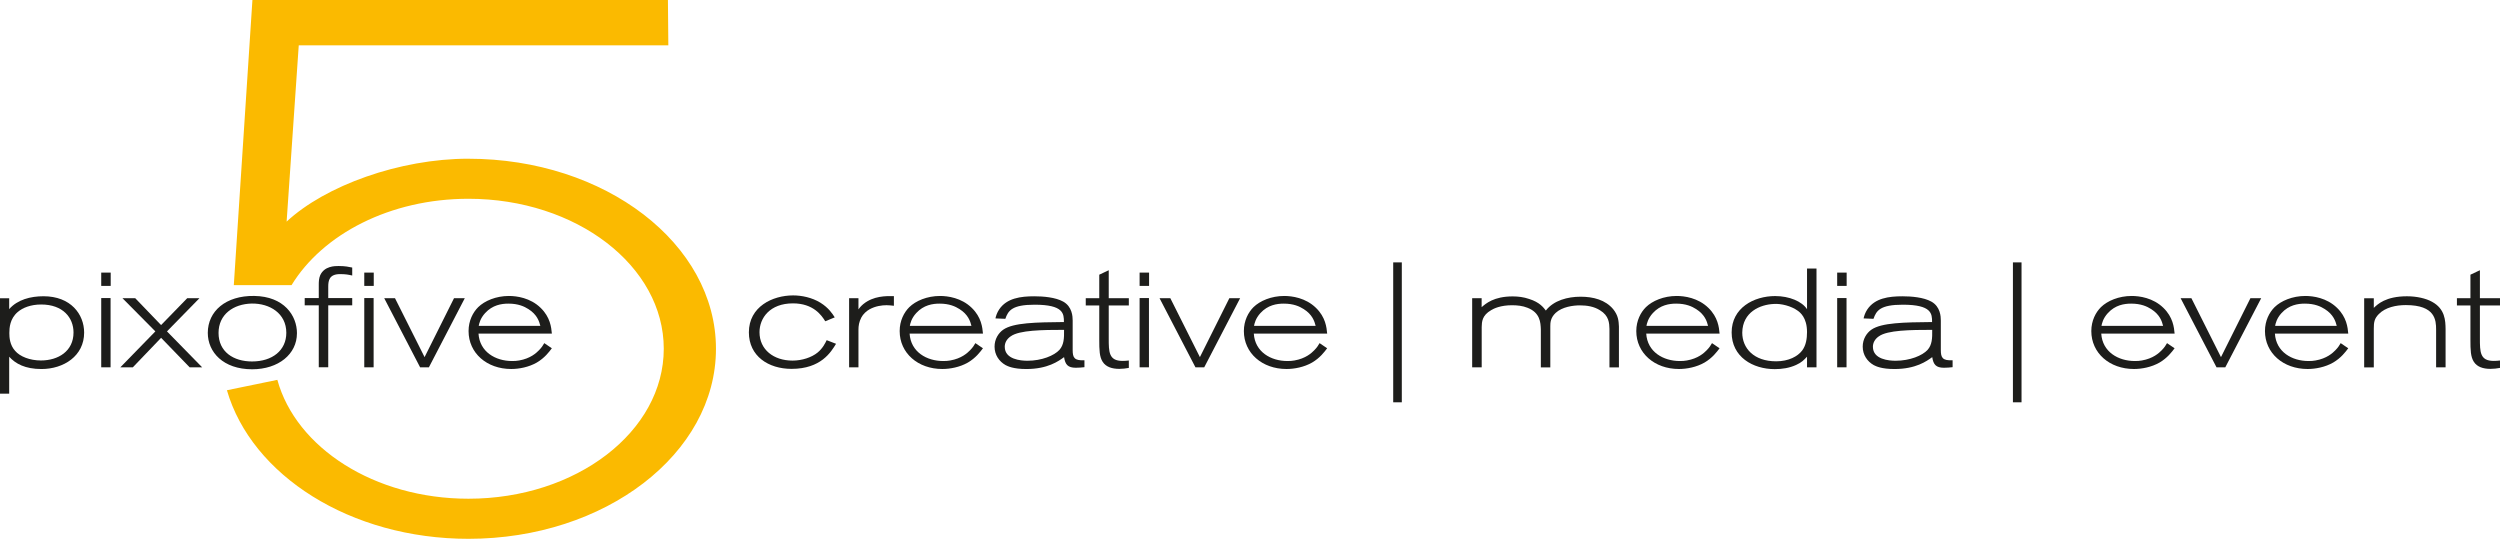 <?xml version="1.0" encoding="UTF-8"?><svg xmlns="http://www.w3.org/2000/svg" viewBox="0 0 979 211"><defs><style>.d{fill:#fbba00;}.e{fill:#1d1d1b;}</style></defs><g id="a"/><g id="b"><g id="c"><g><g><path class="d" d="M183.44,62.15c-26.96,0-56.04,10.54-71.2,24.63l4.75-69.03h144.73l-.16-17.75H98.85l-7.29,111.66h22.61c12.21-19.98,38.62-33.82,69.27-33.82,42.25,0,76.49,26.3,76.49,58.73s-34.24,58.73-76.49,58.73c-36.8,0-67.53-19.96-74.83-46.55l-19.75,4.07c9.66,33.29,48.32,58.18,94.58,58.18,53.54,0,96.93-33.32,96.93-74.42s-43.39-74.42-96.93-74.42Z"/><g><path class="e" d="M3.6,121.05c3.26-3.73,8.38-5.04,13.44-5.04,10.68,0,15.91,7.07,15.91,14.25,0,9.15-8.04,14.25-16.7,14.25-6.41,0-10.18-2.08-12.65-4.82v14.47H0v-37.37H3.6v4.27Zm3.32,1.15c-3.04,2.63-3.26,6.14-3.26,8.22,0,1.7,.17,4.66,2.25,6.96,1.91,2.25,5.79,3.78,10.12,3.78,6.75,0,12.76-3.62,12.76-10.96,0-5.75-4.1-10.96-12.65-10.96-4.1,0-7.25,1.26-9.22,2.96Z"/><path class="e" d="M39.64,106.75h3.71v5.21h-3.71v-5.21Zm0,9.97h3.66v27.12h-3.66v-27.12Z"/><path class="e" d="M73.32,116.78h4.78l-12.71,12.99,13.78,14.08h-4.89l-11.19-11.56-11.08,11.56h-4.89l13.72-14.08-12.88-12.99h5l10.12,10.52,10.23-10.52Z"/><path class="e" d="M116.28,130.53c0,8.11-7.2,14.08-17.54,14.08-11.36,0-17.37-6.74-17.37-14.25,0-8.49,7.03-14.63,18.16-14.47,11.75,.17,16.76,7.73,16.76,14.63Zm-30.7-.16c0,7.4,5.85,11.18,13.1,11.18,7.98,0,13.44-4.33,13.44-11.23,0-7.62-6.52-11.56-13.55-11.45-7.2,.16-12.99,4.27-12.99,11.51Z"/><path class="e" d="M124.83,111.46c0-1.21,.06-2.47,.56-3.67,1.63-3.62,5.74-3.62,7.2-3.62,2.59,0,4.05,.33,5.34,.6v3.12c-1.52-.33-2.47-.55-4.78-.55-4.22,0-4.61,2.52-4.61,4.93v4.44h9.39v2.85h-9.39v24.27h-3.71v-24.27h-5.51v-2.85h5.51v-5.26Z"/><path class="e" d="M142.65,106.75h3.71v5.21h-3.71v-5.21Zm0,9.97h3.66v27.12h-3.66v-27.12Z"/><path class="e" d="M177.79,116.78h4.22l-14.06,27.07h-3.43l-14.06-27.07h4.22l11.58,23.07,11.53-23.07Z"/><path class="e" d="M216.1,136.39c-1.07,1.42-2.81,3.78-5.9,5.59-3.15,1.81-6.97,2.52-10.01,2.52-9.56,0-16.7-6.25-16.7-14.85,0-4.11,1.74-7.34,3.77-9.37,2.53-2.47,6.97-4.38,12.03-4.38,3.04,0,8.38,.71,12.43,4.66,3.77,3.67,4.16,7.62,4.39,10.08h-28.73c.45,7.18,6.69,10.74,13.16,10.74,.96,0,1.91-.05,2.76-.22,4.39-.77,6.69-2.9,7.76-4,1.12-1.15,1.58-1.92,2.08-2.79l2.98,2.03Zm-4.5-8.77c-.45-1.81-1.29-4.44-4.67-6.58-1.63-1.04-3.99-2.14-7.82-2.14-2.75,0-6.24,.55-9.11,3.67-1.97,2.14-2.36,4.16-2.53,5.04h24.12Z"/></g></g><g><path class="e" d="M327.39,134.64c-1.97,3.23-5.9,9.81-17.43,9.81-9.05,0-16.7-4.99-16.7-14.3,0-10.03,9.22-14.47,17.32-14.47,3.37,0,7.37,.82,10.68,2.85,3.26,2.03,4.72,4.33,5.62,5.75l-3.71,1.53c-1.46-2.36-4.67-7.01-12.65-7.01-9.05,0-13.1,5.75-13.1,11.29,0,6.79,5.51,11.12,12.93,11.12,3.77,0,7.48-1.26,9.78-3.12,2.02-1.64,2.98-3.62,3.6-4.88l3.66,1.42Z"/><path class="e" d="M336.16,121.16c.39-.55,.9-1.21,1.91-2.08,3.99-3.23,8.83-3.18,11.98-3.12v3.78c-1.12-.11-1.86-.22-2.87-.22-1.86,0-4.33,.33-6.63,1.59-1.29,.71-2.53,1.86-3.26,3.23-.9,1.75-1.12,3.23-1.12,4.82v14.68h-3.66v-27.07h3.66v4.38Z"/><path class="e" d="M384.92,136.39c-1.07,1.42-2.81,3.78-5.9,5.59-3.15,1.81-6.97,2.52-10.01,2.52-9.56,0-16.7-6.25-16.7-14.85,0-4.11,1.74-7.34,3.77-9.37,2.53-2.47,6.97-4.38,12.03-4.38,3.04,0,8.38,.71,12.43,4.66,3.77,3.67,4.16,7.62,4.39,10.08h-28.73c.45,7.18,6.69,10.74,13.16,10.74,.96,0,1.91-.05,2.76-.22,4.39-.77,6.69-2.9,7.76-4,1.12-1.15,1.58-1.92,2.08-2.79l2.98,2.03Zm-4.5-8.77c-.45-1.81-1.29-4.44-4.67-6.58-1.63-1.04-3.99-2.14-7.82-2.14-2.75,0-6.24,.55-9.11,3.67-1.97,2.14-2.36,4.16-2.53,5.04h24.12Z"/><path class="e" d="M424.67,143.79c-1.12,.11-2.19,.22-3.37,.22-3.15,0-4.16-1.26-4.61-4.16-2.19,1.59-6.41,4.66-14.79,4.66-5.12,0-7.25-1.1-8.1-1.53-2.53-1.42-4.33-4-4.33-7.23,0-2.96,1.52-5.32,3.37-6.63,3.99-2.79,12.93-2.9,23.79-3.01,0-3.23-.06-6.79-11.47-6.79-8.83,0-10.35,2.3-11.47,5.53l-3.88-.16c.22-.99,.62-2.25,1.46-3.51,2.98-4.44,8.43-5.15,13.72-5.15,3.54,0,8.32,.38,11.36,2.08,3.54,1.97,3.71,5.86,3.71,7.4v11.56c0,2.96,.62,4.22,4.61,4v2.74Zm-28.85-12.11c-1.69,1.15-2.36,2.68-2.36,4.11,0,4.99,6.35,5.48,8.88,5.48,5.62,0,10.51-2.03,12.54-4.27,1.74-1.97,1.86-4.49,1.8-7.83-8.43,0-17.54,.11-20.86,2.52Z"/><path class="e" d="M434.18,105.82v10.96h7.87v2.85h-7.87v12.88c0,5.26,0,8.82,5.4,8.82,.84,0,1.63-.05,2.47-.16v2.9c-1.29,.22-2.36,.38-3.71,.38-2.92,0-5.23-.77-6.52-2.74-1.29-1.97-1.35-4.71-1.35-8.55v-13.53h-5.29v-2.85h5.29v-9.21l3.71-1.75Z"/><path class="e" d="M446.27,106.75h3.71v5.21h-3.71v-5.21Zm0,9.97h3.66v27.12h-3.66v-27.12Z"/><path class="e" d="M481.41,116.78h4.22l-14.06,27.07h-3.43l-14.06-27.07h4.22l11.58,23.07,11.53-23.07Z"/><path class="e" d="M519.71,136.39c-1.07,1.42-2.81,3.78-5.9,5.59-3.15,1.81-6.97,2.52-10.01,2.52-9.56,0-16.7-6.25-16.7-14.85,0-4.11,1.74-7.34,3.77-9.37,2.53-2.47,6.97-4.38,12.03-4.38,3.04,0,8.38,.71,12.43,4.66,3.77,3.67,4.16,7.62,4.39,10.08h-28.73c.45,7.18,6.69,10.74,13.16,10.74,.96,0,1.91-.05,2.76-.22,4.39-.77,6.69-2.9,7.76-4,1.12-1.15,1.58-1.92,2.08-2.79l2.98,2.03Zm-4.5-8.77c-.45-1.81-1.29-4.44-4.67-6.58-1.63-1.04-3.99-2.14-7.82-2.14-2.75,0-6.24,.55-9.11,3.67-1.97,2.14-2.36,4.16-2.53,5.04h24.12Z"/><path class="e" d="M548.95,102.75v54.79h-3.37v-54.79h3.37Z"/><path class="e" d="M580.21,143.85h-3.71v-27.07h3.71v3.51c1.63-1.42,4.78-4.22,12.15-4.22,2.14,0,4.33,.27,6.41,.99,4.22,1.31,5.68,3.4,6.58,4.55,3.09-4,8.6-5.42,13.61-5.42s9.73,1.26,12.76,4.88c2.02,2.52,2.14,4.6,2.25,6.79v16h-3.71v-15.07c-.06-2.25-.17-5.15-3.71-7.29-2.31-1.48-5.12-1.92-7.87-1.92-2.59,0-6.92,.55-9.5,2.96-2.02,1.92-2.08,3.84-2.08,5.21v16.11h-3.71v-14.9c-.11-2.68-.28-6.52-5.23-8.44-1.91-.77-3.99-.99-6.07-.99-4.44,0-7.08,1.26-8.15,1.92-3.6,2.08-3.65,4.55-3.71,6.63v15.78Z"/><path class="e" d="M673.38,136.39c-1.07,1.42-2.81,3.78-5.9,5.59-3.15,1.81-6.97,2.52-10.01,2.52-9.56,0-16.7-6.25-16.7-14.85,0-4.11,1.74-7.34,3.77-9.37,2.53-2.47,6.97-4.38,12.03-4.38,3.04,0,8.38,.71,12.43,4.66,3.77,3.67,4.16,7.62,4.39,10.08h-28.73c.45,7.18,6.69,10.74,13.16,10.74,.96,0,1.91-.05,2.76-.22,4.39-.77,6.69-2.9,7.76-4,1.12-1.15,1.58-1.92,2.08-2.79l2.98,2.03Zm-4.5-8.77c-.45-1.81-1.29-4.44-4.67-6.58-1.63-1.04-3.99-2.14-7.82-2.14-2.75,0-6.24,.55-9.11,3.67-1.97,2.14-2.36,4.16-2.53,5.04h24.12Z"/><path class="e" d="M707.63,105.16h3.71v38.68h-3.71v-4.16c-1.18,1.26-2.08,2.25-4.27,3.23-2.64,1.21-5.51,1.64-8.38,1.64-8.55,0-16.87-4.77-16.87-14.36s8.66-14.25,17.04-14.25c5.51,0,10.51,2.08,12.48,5.15v-15.95Zm-1.91,32.11c1.52-2.03,1.91-4.66,1.91-7.23,0-5.7-2.75-7.73-3.66-8.38-2.47-1.81-6.52-2.85-9.33-2.63-5.34,.22-12.26,3.12-12.37,11.23,0,6.08,4.5,11.23,13.27,11.23,4.89,0,8.43-1.92,10.18-4.22Z"/><path class="e" d="M719.44,106.75h3.71v5.21h-3.71v-5.21Zm0,9.97h3.66v27.12h-3.66v-27.12Z"/><path class="e" d="M764.64,143.79c-1.12,.11-2.19,.22-3.37,.22-3.15,0-4.16-1.26-4.61-4.16-2.19,1.59-6.41,4.66-14.79,4.66-5.12,0-7.25-1.1-8.1-1.53-2.53-1.42-4.33-4-4.33-7.23,0-2.96,1.52-5.32,3.37-6.63,3.99-2.79,12.93-2.9,23.79-3.01,0-3.23-.06-6.79-11.47-6.79-8.83,0-10.35,2.3-11.47,5.53l-3.88-.16c.22-.99,.62-2.25,1.46-3.51,2.98-4.44,8.43-5.15,13.72-5.15,3.54,0,8.32,.38,11.36,2.08,3.54,1.97,3.71,5.86,3.71,7.4v11.56c0,2.96,.62,4.22,4.61,4v2.74Zm-28.85-12.11c-1.69,1.15-2.36,2.68-2.36,4.11,0,4.99,6.35,5.48,8.88,5.48,5.62,0,10.51-2.03,12.54-4.27,1.74-1.97,1.86-4.49,1.8-7.83-8.43,0-17.54,.11-20.86,2.52Z"/><path class="e" d="M791.63,102.75v54.79h-3.37v-54.79h3.37Z"/><path class="e" d="M851.57,136.39c-1.07,1.42-2.81,3.78-5.9,5.59-3.15,1.81-6.97,2.52-10.01,2.52-9.56,0-16.7-6.25-16.7-14.85,0-4.11,1.74-7.34,3.77-9.37,2.53-2.47,6.97-4.38,12.03-4.38,3.04,0,8.38,.71,12.43,4.66,3.77,3.67,4.16,7.62,4.39,10.08h-28.73c.45,7.18,6.69,10.74,13.16,10.74,.96,0,1.91-.05,2.76-.22,4.39-.77,6.69-2.9,7.76-4,1.12-1.15,1.58-1.92,2.08-2.79l2.98,2.03Zm-4.5-8.77c-.45-1.81-1.29-4.44-4.67-6.58-1.63-1.04-3.99-2.14-7.82-2.14-2.75,0-6.24,.55-9.11,3.67-1.97,2.14-2.36,4.16-2.53,5.04h24.12Z"/><path class="e" d="M881.26,116.78h4.22l-14.06,27.07h-3.43l-14.06-27.07h4.22l11.58,23.07,11.53-23.07Z"/><path class="e" d="M919.57,136.39c-1.07,1.42-2.81,3.78-5.9,5.59-3.15,1.81-6.97,2.52-10.01,2.52-9.56,0-16.7-6.25-16.7-14.85,0-4.11,1.74-7.34,3.77-9.37,2.53-2.47,6.97-4.38,12.03-4.38,3.04,0,8.38,.71,12.43,4.66,3.77,3.67,4.16,7.62,4.39,10.08h-28.73c.45,7.18,6.69,10.74,13.16,10.74,.96,0,1.91-.05,2.76-.22,4.39-.77,6.69-2.9,7.76-4,1.12-1.15,1.58-1.92,2.08-2.79l2.98,2.03Zm-4.5-8.77c-.45-1.81-1.29-4.44-4.67-6.58-1.63-1.04-3.99-2.14-7.82-2.14-2.75,0-6.24,.55-9.11,3.67-1.97,2.14-2.36,4.16-2.53,5.04h24.12Z"/><path class="e" d="M957.69,143.85h-3.71v-14.74c0-3.73-.28-9.64-11.86-9.64-3.82,0-7.98,.88-10.57,3.51-1.74,1.75-1.97,3.18-1.97,5.7v15.18h-3.77v-27.07h3.77v3.78c1.46-1.42,4.67-4.55,12.99-4.55,3.77,0,7.42,.82,9.78,2.14,5.17,2.79,5.29,7.4,5.34,10.74v14.96Z"/><path class="e" d="M971.13,105.82v10.96h7.87v2.85h-7.87v12.88c0,5.26,0,8.82,5.4,8.82,.84,0,1.63-.05,2.47-.16v2.9c-1.29,.22-2.36,.38-3.71,.38-2.92,0-5.23-.77-6.52-2.74-1.29-1.97-1.35-4.71-1.35-8.55v-13.53h-5.29v-2.85h5.29v-9.21l3.71-1.75Z"/></g></g></g></g></svg>